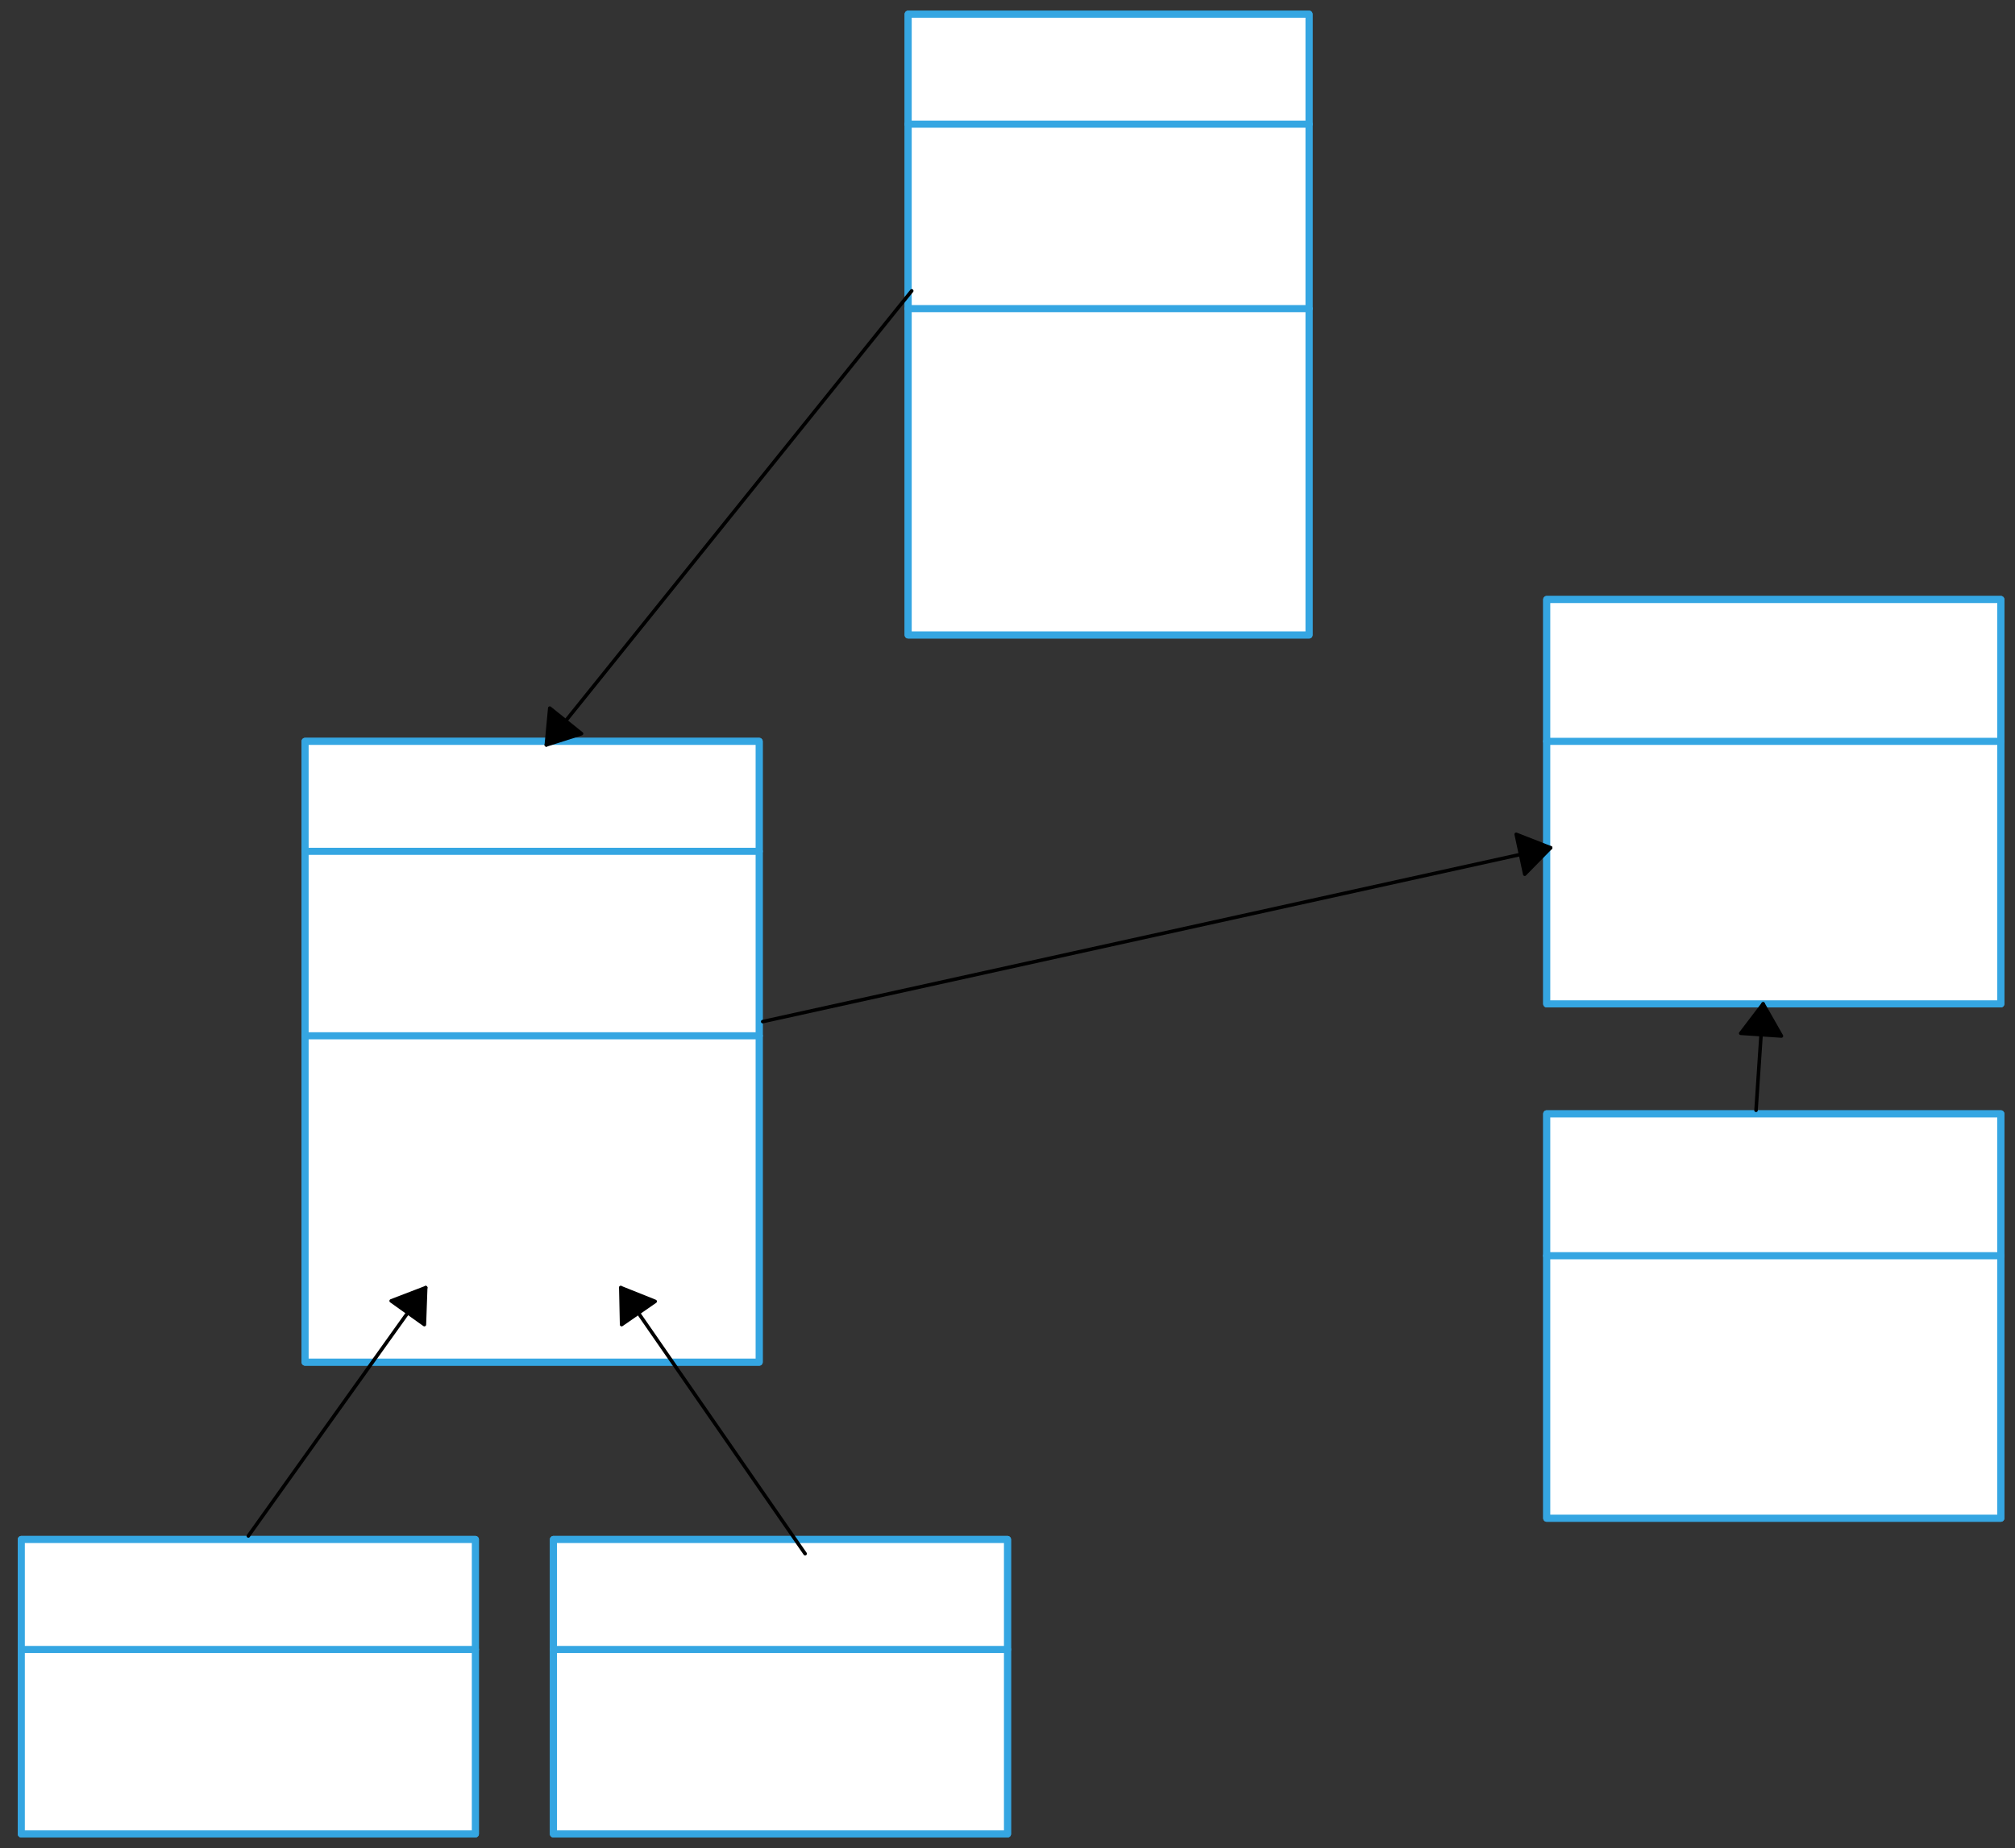 <svg xmlns="http://www.w3.org/2000/svg" xmlns:svg="http://www.w3.org/2000/svg" xmlns:xlink="http://www.w3.org/1999/xlink" version="1.0" viewBox="365 337 567.999 520.995"><rect x="365" y="337" width="567.999" height="520.995" fill="#333333" stroke="none"/><defs><style type="text/css">
        @font-face {
            font-family: 'lt_bold';
            src: url('undefined/assets/fonts/lato/lt-bold-webfont.woff2') format('woff2'),
                url('undefined/assets/fonts/lato/lt-bold-webfont.woff') format('woff');
            font-weight: normal;
            font-style: normal;
        }
        @font-face {
            font-family: 'lt_bold_italic';
            src: url('undefined/assets/fonts/lato/lt-bolditalic-webfont.woff2') format('woff2'),
                url('undefined/assets/fonts/lato/lt-bolditalic-webfont.woff') format('woff');
            font-weight: normal;
            font-style: normal;
        }
        @font-face {
            font-family: 'lt_italic';
            src: url('undefined/assets/fonts/lato/lt-italic-webfont.woff2') format('woff2'),
                url('undefined/assets/fonts/lato/lt-italic-webfont.woff') format('woff');
            font-weight: normal;
            font-style: normal;
        }
        @font-face {
            font-family: 'lt_regular';
            src: url('undefined/assets/fonts/lato/lt-regular-webfont.woff2') format('woff2'),
                url('undefined/assets/fonts/lato/lt-regular-webfont.woff') format('woff');
            font-weight: normal;
            font-style: normal;
        }
        @font-face {
            font-family: 'lt-hairline';
            src: url('undefined/assets/fonts/embed/lt-hairline-webfont.woff2') format('woff2'),
                url('undefined/assets/fonts/embed/lt-hairline-webfont.woff') format('woff');
            font-weight: normal;
            font-style: normal;
        }
        @font-face {
            font-family: 'lt-thinitalic';
            src: url('undefined/assets/fonts/embed/lt-thinitalic-webfont.woff2') format('woff2'),
                url('undefined/assets/fonts/embed/lt-thinitalic-webfont.woff') format('woff');
            font-weight: normal;
            font-style: normal;
        }
        @font-face {
            font-family: 'champagne';
            src: url('undefined/assets/fonts/embed/champagne-webfont.woff2') format('woff2'),
                url('undefined/assets/fonts/embed/champagne-webfont.woff') format('woff');
            font-weight: normal;
            font-style: normal;
        }
        @font-face {
            font-family: 'indie';
            src: url('undefined/assets/fonts/embed/indie-flower-webfont.woff2') format('woff2'),
                url('undefined/assets/fonts/embed/indie-flower-webfont.woff') format('woff');
            font-weight: normal;
            font-style: normal;
        }
        @font-face {
            font-family: 'bebas';
            src: url('undefined/assets/fonts/embed/bebasneue_regular-webfont.woff2') format('woff2'),
                url('undefined/assets/fonts/embed/bebasneue_regular-webfont.woff') format('woff');
            font-weight: normal;
            font-style: normal;
        }
        @font-face {
            font-family: 'bree';
            src: url('undefined/assets/fonts/embed/breeserif-regular-webfont.woff2') format('woff2'),
                url('undefined/assets/fonts/embed/breeserif-regular-webfont.woff') format('woff');
            font-weight: normal;
            font-style: normal;
        }
        @font-face {
            font-family: 'spartan';
            src: url('undefined/assets/fonts/embed/leaguespartan-bold-webfont.woff2') format('woff2'),
                url('undefined/assets/fonts/embed/leaguespartan-bold-webfont.woff') format('woff');
            font-weight: normal;
            font-style: normal;
        }
        @font-face {
            font-family: 'montserrat';
            src: url('undefined/assets/fonts/embed/montserrat-medium-webfont.woff2') format('woff2'),
                url('undefined/assets/fonts/embed/montserrat-medium-webfont.woff') format('woff');
            font-weight: normal;
            font-style: normal;
        }
        @font-face {
            font-family: 'open_sanscondensed';
            src: url('undefined/assets/fonts/embed/opensans-condlight-webfont.woff2') format('woff2'),
                url('undefined/assets/fonts/embed/opensans-condlight-webfont.woff') format('woff');
            font-weight: normal;
            font-style: normal;
        }
        @font-face {
            font-family: 'open_sansitalic';
            src: url('undefined/assets/fonts/embed/opensans-italic-webfont.woff2') format('woff2'),
                url('undefined/assets/fonts/embed/opensans-italic-webfont.woff') format('woff');
            font-weight: normal;
            font-style: normal;
        }
        @font-face {
            font-family: 'playfair';
            src: url('undefined/assets/fonts/embed/playfairdisplay-regular-webfont.woff2') format('woff2'),
                url('undefined/assets/fonts/embed/playfairdisplay-regular-webfont.woff') format('woff');
            font-weight: normal;
            font-style: normal;
        }
        @font-face {
            font-family: 'raleway';
            src: url('undefined/assets/fonts/embed/raleway-regular-webfont.woff2') format('woff2'),
                url('undefined/assets/fonts/embed/raleway-regular-webfont.woff') format('woff');
            font-weight: normal;
            font-style: normal;
        }
        @font-face {
            font-family: 'courier_prime';
            src: url('undefined/assets/fonts/embed/courier_prime-webfont.woff2') format('woff2'),
                url('undefined/assets/fonts/embed/courier_prime-webfont.woff') format('woff');
            font-weight: normal;
            font-style: normal;
        }
        p {
            margin: 0;
        }
        </style></defs><g id="230t2n9go3"><g transform="translate(800 505)"><path d="M 1,1 L 129,1 L 129,41 L 1,41 Z" fill="none" stroke="rgb(53, 166, 226)" stroke-width="2" stroke-linecap="round" stroke-linejoin="round"/><path d="M 1,41 L 129,41 L 129,115 L 1,115 Z" fill="none" stroke="rgb(53, 166, 226)" stroke-width="2" stroke-linecap="round" stroke-linejoin="round"/><path d="M 1,1 L 129,1 L 129,115 L 1,115 Z" fill="rgb(255, 255, 255)" stroke="rgb(53, 166, 226)" stroke-width="2" stroke-linecap="round" stroke-linejoin="round"/><path d="M 1,41 L 129,41" fill="none" stroke="rgb(53, 166, 226)" stroke-width="2" stroke-linecap="round" stroke-linejoin="round"/></g></g><g id="27jpejzotw"><g transform="translate(450 545)"><path d="M 1,1 L 128.999,1 L 128.999,32 L 1,32 Z" fill="none" stroke="rgb(53, 166, 226)" stroke-width="2" stroke-linecap="round" stroke-linejoin="round"/><path d="M 1,32 L 128.999,32 L 128.999,84 L 1,84 Z" fill="none" stroke="rgb(53, 166, 226)" stroke-width="2" stroke-linecap="round" stroke-linejoin="round"/><path d="M 1,84 L 128.999,84 L 128.999,176 L 1,176 Z" fill="none" stroke="rgb(53, 166, 226)" stroke-width="2" stroke-linecap="round" stroke-linejoin="round"/><path d="M 1,1 L 128.999,1 L 128.999,176 L 1,176 Z" fill="rgb(255, 255, 255)" stroke="rgb(53, 166, 226)" stroke-width="2" stroke-linecap="round" stroke-linejoin="round"/><path d="M 1,32 L 128.999,32 M 1,84 L 128.999,84" fill="none" stroke="rgb(53, 166, 226)" stroke-width="2" stroke-linecap="round" stroke-linejoin="round"/></g></g><g id="qiyhr125gc"><g transform="translate(370 770)"><path d="M 1,1 L 128.999,1 L 128.999,32 L 1,32 Z" fill="none" stroke="rgb(53, 166, 226)" stroke-width="2" stroke-linecap="round" stroke-linejoin="round"/><path d="M 1,32 L 128.999,32 L 128.999,84 L 1,84 Z" fill="none" stroke="rgb(53, 166, 226)" stroke-width="2" stroke-linecap="round" stroke-linejoin="round"/><path d="M 1,1 L 128.999,1 L 128.999,84 L 1,84 Z" fill="rgb(255, 255, 255)" stroke="rgb(53, 166, 226)" stroke-width="2" stroke-linecap="round" stroke-linejoin="round"/><path d="M 1,32 L 128.999,32" fill="none" stroke="rgb(53, 166, 226)" stroke-width="2" stroke-linecap="round" stroke-linejoin="round"/></g></g><g id="1pyiadpalb"><g transform="translate(520 770)"><path d="M 1,1 L 128.999,1 L 128.999,32 L 1,32 Z" fill="none" stroke="rgb(53, 166, 226)" stroke-width="2" stroke-linecap="round" stroke-linejoin="round"/><path d="M 1,32 L 128.999,32 L 128.999,84 L 1,84 Z" fill="none" stroke="rgb(53, 166, 226)" stroke-width="2" stroke-linecap="round" stroke-linejoin="round"/><path d="M 1,1 L 128.999,1 L 128.999,84 L 1,84 Z" fill="rgb(255, 255, 255)" stroke="rgb(53, 166, 226)" stroke-width="2" stroke-linecap="round" stroke-linejoin="round"/><path d="M 1,32 L 128.999,32" fill="none" stroke="rgb(53, 166, 226)" stroke-width="2" stroke-linecap="round" stroke-linejoin="round"/></g></g><g id="8d7om6i081"><g transform="translate(620 340)"><path d="M 1,1 L 113.996,1 L 113.996,32 L 1,32 Z" fill="none" stroke="rgb(53, 166, 226)" stroke-width="2" stroke-linecap="round" stroke-linejoin="round"/><path d="M 1,32 L 113.996,32 L 113.996,84 L 1,84 Z" fill="none" stroke="rgb(53, 166, 226)" stroke-width="2" stroke-linecap="round" stroke-linejoin="round"/><path d="M 1,84 L 113.996,84 L 113.996,176 L 1,176 Z" fill="none" stroke="rgb(53, 166, 226)" stroke-width="2" stroke-linecap="round" stroke-linejoin="round"/><path d="M 1,1 L 113.996,1 L 113.996,176 L 1,176 Z" fill="rgb(255, 255, 255)" stroke="rgb(53, 166, 226)" stroke-width="2" stroke-linecap="round" stroke-linejoin="round"/><path d="M 1,32 L 113.996,32 M 1,84 L 113.996,84" fill="none" stroke="rgb(53, 166, 226)" stroke-width="2" stroke-linecap="round" stroke-linejoin="round"/></g></g><g id="95p3w8cl8o"><g><path d="M 435,770 L 485,700" fill="none" stroke="#000000" stroke-width="1" stroke-linecap="round" stroke-linejoin="round"/><path d="M 485,700 L 475.267,703.734 L 484.625,710.418 Z" fill="#000000" stroke="#000000" stroke-width="1" stroke-linecap="round" stroke-linejoin="round"/></g></g><g id="1o4t9x9m5a"><g><path d="M 591.95,775 L 540,700" fill="none" stroke="#000000" stroke-width="1" stroke-linecap="round" stroke-linejoin="round"/><path d="M 540,700 L 540.225,710.422 L 549.678,703.874 Z" fill="#000000" stroke="#000000" stroke-width="1" stroke-linecap="round" stroke-linejoin="round"/></g></g><g id="1vj45qd3cb"><g><path d="M 519,547 L 622,419" fill="none" stroke="#000000" stroke-width="1" stroke-linecap="round" stroke-linejoin="round"/><path d="M 519,547 L 528.931,543.83 L 519.972,536.621 Z" fill="#000000" stroke="#000000" stroke-width="1" stroke-linecap="round" stroke-linejoin="round"/></g></g><g id="1ndhkvnu0i"><g><path d="M 580,625 L 802.1,576" fill="none" stroke="#000000" stroke-width="1" stroke-linecap="round" stroke-linejoin="round"/><path d="M 802.1,576 L 792.393,572.198 L 794.801,583.443 Z" fill="#000000" stroke="#000000" stroke-width="1" stroke-linecap="round" stroke-linejoin="round"/></g></g><g id="222hf1c4t4"><g transform="translate(800 650)"><path d="M 1,1 L 128.999,1 L 128.999,41 L 1,41 Z" fill="none" stroke="rgb(53, 166, 226)" stroke-width="2" stroke-linecap="round" stroke-linejoin="round"/><path d="M 1,41 L 128.999,41 L 128.999,115 L 1,115 Z" fill="none" stroke="rgb(53, 166, 226)" stroke-width="2" stroke-linecap="round" stroke-linejoin="round"/><path d="M 1,1 L 128.999,1 L 128.999,115 L 1,115 Z" fill="rgb(255, 255, 255)" stroke="rgb(53, 166, 226)" stroke-width="2" stroke-linecap="round" stroke-linejoin="round"/><path d="M 1,41 L 128.999,41" fill="none" stroke="rgb(53, 166, 226)" stroke-width="2" stroke-linecap="round" stroke-linejoin="round"/></g></g><g id="5nyrcpjilj"><g><path d="M 862,620 L 860,650" fill="none" stroke="#000000" stroke-width="1" stroke-linecap="round" stroke-linejoin="round"/><path d="M 862,620 L 855.684,628.294 L 867.159,629.059 Z" fill="#000000" stroke="#000000" stroke-width="1" stroke-linecap="round" stroke-linejoin="round"/></g></g></svg>